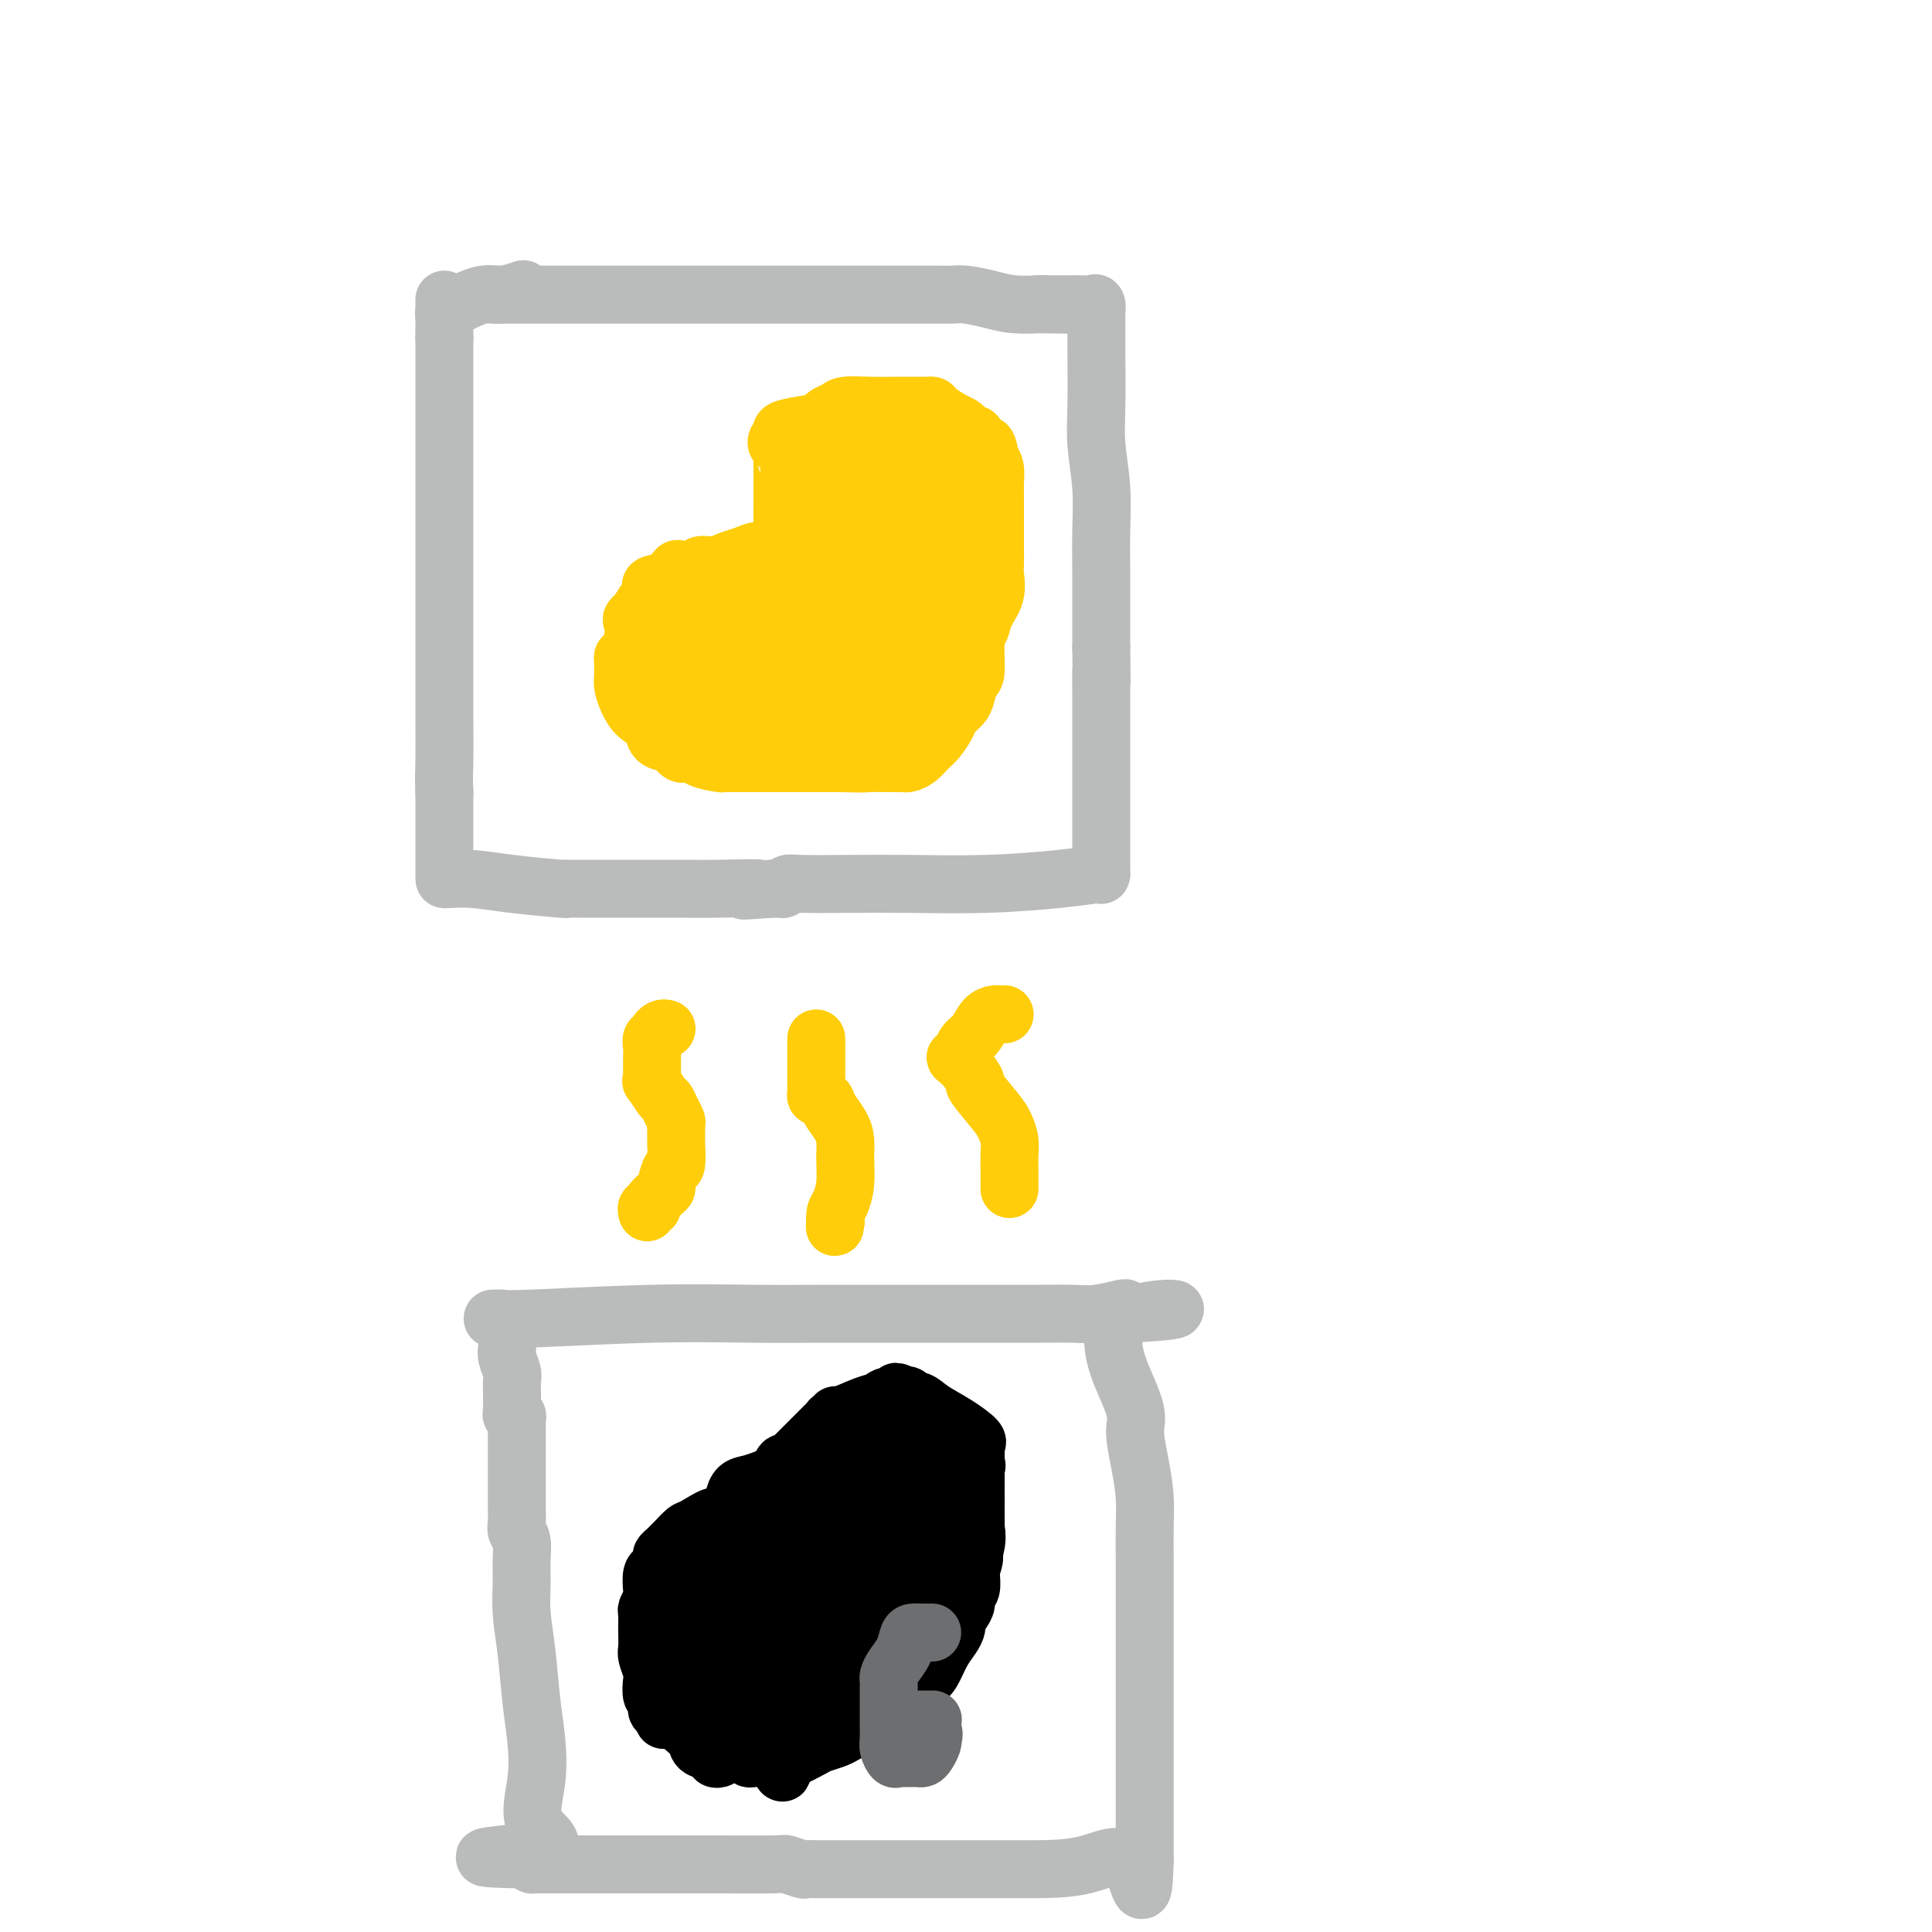 <svg viewBox='0 0 400 400' version='1.1' xmlns='http://www.w3.org/2000/svg' xmlns:xlink='http://www.w3.org/1999/xlink'><g fill='none' stroke='#FFCD0A' stroke-width='12' stroke-linecap='round' stroke-linejoin='round'><path d='M194,86c-0.437,0.002 -0.873,0.003 -1,0c-0.127,-0.003 0.056,-0.012 0,0c-0.056,0.012 -0.352,0.045 -1,0c-0.648,-0.045 -1.647,-0.167 -5,0c-3.353,0.167 -9.060,0.622 -13,1c-3.940,0.378 -6.115,0.680 -8,1c-1.885,0.320 -3.482,0.659 -4,1c-0.518,0.341 0.043,0.684 0,1c-0.043,0.316 -0.691,0.606 -1,1c-0.309,0.394 -0.279,0.891 0,1c0.279,0.109 0.807,-0.172 1,0c0.193,0.172 0.052,0.797 0,1c-0.052,0.203 -0.014,-0.016 0,0c0.014,0.016 0.004,0.267 0,1c-0.004,0.733 -0.001,1.948 0,3c0.001,1.052 0.001,1.941 0,3c-0.001,1.059 -0.002,2.289 0,3c0.002,0.711 0.007,0.902 0,2c-0.007,1.098 -0.025,3.102 0,4c0.025,0.898 0.094,0.688 0,1c-0.094,0.312 -0.350,1.145 -1,2c-0.650,0.855 -1.693,1.732 -2,2c-0.307,0.268 0.124,-0.072 0,0c-0.124,0.072 -0.803,0.558 -1,1c-0.197,0.442 0.086,0.841 0,1c-0.086,0.159 -0.543,0.080 -1,0'/><path d='M157,116c-0.666,1.246 0.171,0.862 0,1c-0.171,0.138 -1.348,0.796 -2,1c-0.652,0.204 -0.778,-0.048 -1,0c-0.222,0.048 -0.538,0.397 -1,1c-0.462,0.603 -1.069,1.460 -2,2c-0.931,0.540 -2.185,0.764 -3,1c-0.815,0.236 -1.191,0.484 -2,1c-0.809,0.516 -2.052,1.301 -3,2c-0.948,0.699 -1.603,1.311 -3,2c-1.397,0.689 -3.537,1.456 -5,2c-1.463,0.544 -2.248,0.866 -3,2c-0.752,1.134 -1.469,3.081 -2,4c-0.531,0.919 -0.875,0.812 -1,1c-0.125,0.188 -0.031,0.672 0,1c0.031,0.328 -0.001,0.500 0,1c0.001,0.500 0.034,1.327 0,2c-0.034,0.673 -0.136,1.190 0,2c0.136,0.810 0.509,1.911 1,3c0.491,1.089 1.098,2.165 2,3c0.902,0.835 2.098,1.429 3,2c0.902,0.571 1.509,1.120 3,2c1.491,0.880 3.866,2.092 5,3c1.134,0.908 1.025,1.511 2,2c0.975,0.489 3.032,0.863 4,1c0.968,0.137 0.846,0.037 1,0c0.154,-0.037 0.583,-0.010 1,0c0.417,0.010 0.822,0.003 1,0c0.178,-0.003 0.130,-0.001 1,0c0.870,0.001 2.657,0.000 5,0c2.343,-0.000 5.241,-0.000 8,0c2.759,0.000 5.380,0.000 8,0'/><path d='M174,158c5.615,0.155 5.154,0.041 6,0c0.846,-0.041 2.999,-0.010 4,0c1.001,0.010 0.848,0.001 1,0c0.152,-0.001 0.607,0.008 1,0c0.393,-0.008 0.724,-0.031 1,0c0.276,0.031 0.498,0.118 1,0c0.502,-0.118 1.285,-0.440 2,-1c0.715,-0.560 1.361,-1.358 2,-2c0.639,-0.642 1.270,-1.129 2,-2c0.730,-0.871 1.557,-2.125 2,-3c0.443,-0.875 0.501,-1.371 1,-2c0.499,-0.629 1.439,-1.390 2,-2c0.561,-0.610 0.742,-1.069 1,-2c0.258,-0.931 0.593,-2.335 1,-3c0.407,-0.665 0.887,-0.592 1,-2c0.113,-1.408 -0.142,-4.296 0,-6c0.142,-1.704 0.679,-2.223 1,-3c0.321,-0.777 0.426,-1.812 1,-3c0.574,-1.188 1.618,-2.531 2,-4c0.382,-1.469 0.102,-3.065 0,-4c-0.102,-0.935 -0.027,-1.209 0,-2c0.027,-0.791 0.007,-2.100 0,-3c-0.007,-0.900 -0.002,-1.391 0,-2c0.002,-0.609 0.001,-1.336 0,-2c-0.001,-0.664 -0.000,-1.265 0,-2c0.000,-0.735 0.001,-1.604 0,-2c-0.001,-0.396 -0.003,-0.319 0,-1c0.003,-0.681 0.011,-2.121 0,-3c-0.011,-0.879 -0.041,-1.198 0,-2c0.041,-0.802 0.155,-2.086 0,-3c-0.155,-0.914 -0.577,-1.457 -1,-2'/><path d='M205,95c-0.548,-4.736 -1.418,-2.575 -2,-2c-0.582,0.575 -0.877,-0.437 -1,-1c-0.123,-0.563 -0.074,-0.676 0,-1c0.074,-0.324 0.173,-0.859 0,-1c-0.173,-0.141 -0.617,0.113 -1,0c-0.383,-0.113 -0.704,-0.594 -1,-1c-0.296,-0.406 -0.566,-0.736 -1,-1c-0.434,-0.264 -1.030,-0.463 -2,-1c-0.970,-0.537 -2.312,-1.412 -3,-2c-0.688,-0.588 -0.720,-0.889 -1,-1c-0.280,-0.111 -0.806,-0.030 -1,0c-0.194,0.030 -0.054,0.011 -1,0c-0.946,-0.011 -2.978,-0.015 -5,0c-2.022,0.015 -4.033,0.048 -6,0c-1.967,-0.048 -3.889,-0.179 -5,0c-1.111,0.179 -1.412,0.668 -2,1c-0.588,0.332 -1.464,0.509 -2,1c-0.536,0.491 -0.732,1.297 -1,2c-0.268,0.703 -0.608,1.302 -1,2c-0.392,0.698 -0.837,1.495 -1,2c-0.163,0.505 -0.044,0.716 0,1c0.044,0.284 0.012,0.640 0,1c-0.012,0.360 -0.003,0.725 0,1c0.003,0.275 0.001,0.459 0,1c-0.001,0.541 -0.000,1.440 0,2c0.000,0.560 0.000,0.780 0,1'/><path d='M168,99c-0.154,1.563 -0.039,0.970 0,1c0.039,0.030 0.004,0.683 0,1c-0.004,0.317 0.024,0.297 0,1c-0.024,0.703 -0.101,2.129 0,3c0.101,0.871 0.378,1.186 0,2c-0.378,0.814 -1.412,2.127 -2,3c-0.588,0.873 -0.731,1.306 -1,2c-0.269,0.694 -0.664,1.650 -1,2c-0.336,0.350 -0.613,0.094 -1,0c-0.387,-0.094 -0.883,-0.026 -1,0c-0.117,0.026 0.146,0.010 0,0c-0.146,-0.010 -0.699,-0.014 -1,0c-0.301,0.014 -0.348,0.046 -1,0c-0.652,-0.046 -1.909,-0.171 -3,0c-1.091,0.171 -2.016,0.638 -3,1c-0.984,0.362 -2.025,0.619 -3,1c-0.975,0.381 -1.882,0.885 -3,1c-1.118,0.115 -2.448,-0.159 -3,0c-0.552,0.159 -0.327,0.749 -1,1c-0.673,0.251 -2.243,0.161 -3,0c-0.757,-0.161 -0.700,-0.394 -1,0c-0.300,0.394 -0.958,1.413 -2,2c-1.042,0.587 -2.467,0.740 -3,1c-0.533,0.260 -0.174,0.626 0,1c0.174,0.374 0.162,0.754 0,1c-0.162,0.246 -0.475,0.356 -1,1c-0.525,0.644 -1.263,1.822 -2,3'/><path d='M132,127c-1.635,1.559 -1.223,0.956 -1,2c0.223,1.044 0.255,3.736 0,5c-0.255,1.264 -0.798,1.101 -1,2c-0.202,0.899 -0.063,2.860 0,4c0.063,1.140 0.048,1.459 0,2c-0.048,0.541 -0.131,1.304 0,2c0.131,0.696 0.476,1.324 1,2c0.524,0.676 1.225,1.399 2,2c0.775,0.601 1.622,1.079 2,2c0.378,0.921 0.285,2.285 1,3c0.715,0.715 2.238,0.780 3,1c0.762,0.220 0.763,0.595 1,1c0.237,0.405 0.711,0.840 1,1c0.289,0.160 0.393,0.045 1,0c0.607,-0.045 1.716,-0.021 2,0c0.284,0.021 -0.258,0.038 0,0c0.258,-0.038 1.315,-0.129 2,0c0.685,0.129 0.996,0.480 2,0c1.004,-0.480 2.700,-1.792 4,-3c1.300,-1.208 2.205,-2.311 3,-4c0.795,-1.689 1.479,-3.962 2,-6c0.521,-2.038 0.877,-3.840 1,-5c0.123,-1.160 0.011,-1.678 0,-3c-0.011,-1.322 0.078,-3.450 0,-4c-0.078,-0.550 -0.324,0.476 0,0c0.324,-0.476 1.217,-2.453 2,-4c0.783,-1.547 1.457,-2.662 2,-4c0.543,-1.338 0.954,-2.899 2,-5c1.046,-2.101 2.727,-4.743 4,-7c1.273,-2.257 2.136,-4.128 3,-6'/><path d='M171,105c2.639,-4.795 2.735,-3.784 3,-4c0.265,-0.216 0.698,-1.659 1,-3c0.302,-1.341 0.471,-2.579 0,-1c-0.471,1.579 -1.584,5.974 -4,11c-2.416,5.026 -6.135,10.681 -10,16c-3.865,5.319 -7.876,10.301 -10,13c-2.124,2.699 -2.363,3.114 -3,4c-0.637,0.886 -1.674,2.241 -2,3c-0.326,0.759 0.057,0.921 0,1c-0.057,0.079 -0.555,0.074 -1,0c-0.445,-0.074 -0.837,-0.219 -1,0c-0.163,0.219 -0.096,0.801 0,1c0.096,0.199 0.221,0.014 0,0c-0.221,-0.014 -0.789,0.144 -1,0c-0.211,-0.144 -0.065,-0.590 0,-1c0.065,-0.410 0.048,-0.783 0,-1c-0.048,-0.217 -0.126,-0.279 0,-1c0.126,-0.721 0.456,-2.100 1,-3c0.544,-0.900 1.300,-1.319 2,-2c0.700,-0.681 1.343,-1.623 2,-2c0.657,-0.377 1.329,-0.188 2,0'/><path d='M150,136c0.928,-0.535 0.248,0.128 0,1c-0.248,0.872 -0.065,1.953 0,3c0.065,1.047 0.011,2.059 0,3c-0.011,0.941 0.021,1.809 0,2c-0.021,0.191 -0.097,-0.296 0,0c0.097,0.296 0.366,1.374 1,0c0.634,-1.374 1.634,-5.200 3,-9c1.366,-3.800 3.097,-7.574 5,-11c1.903,-3.426 3.978,-6.504 6,-11c2.022,-4.496 3.991,-10.410 5,-13c1.009,-2.590 1.060,-1.855 1,-1c-0.060,0.855 -0.229,1.829 0,3c0.229,1.171 0.856,2.537 0,6c-0.856,3.463 -3.195,9.021 -5,14c-1.805,4.979 -3.077,9.379 -4,13c-0.923,3.621 -1.496,6.465 -2,9c-0.504,2.535 -0.938,4.762 -1,4c-0.062,-0.762 0.249,-4.514 1,-8c0.751,-3.486 1.944,-6.708 4,-11c2.056,-4.292 4.977,-9.656 7,-14c2.023,-4.344 3.150,-7.670 4,-10c0.850,-2.330 1.425,-3.665 2,-5'/><path d='M177,101c3.022,-7.944 1.577,-3.803 1,-2c-0.577,1.803 -0.286,1.269 0,1c0.286,-0.269 0.565,-0.271 0,2c-0.565,2.271 -1.975,6.817 -4,12c-2.025,5.183 -4.663,11.002 -6,16c-1.337,4.998 -1.371,9.174 -2,13c-0.629,3.826 -1.854,7.303 -2,8c-0.146,0.697 0.787,-1.386 2,-5c1.213,-3.614 2.707,-8.761 4,-13c1.293,-4.239 2.385,-7.571 4,-11c1.615,-3.429 3.754,-6.955 5,-10c1.246,-3.045 1.600,-5.609 2,-7c0.400,-1.391 0.845,-1.610 1,-2c0.155,-0.390 0.020,-0.950 0,-1c-0.020,-0.050 0.075,0.412 0,3c-0.075,2.588 -0.321,7.304 -1,12c-0.679,4.696 -1.791,9.373 -3,13c-1.209,3.627 -2.514,6.202 -3,8c-0.486,1.798 -0.153,2.817 0,3c0.153,0.183 0.125,-0.469 1,-3c0.875,-2.531 2.651,-6.941 4,-11c1.349,-4.059 2.269,-7.768 4,-13c1.731,-5.232 4.274,-11.985 6,-16c1.726,-4.015 2.636,-5.290 3,-6c0.364,-0.710 0.182,-0.855 0,-1'/><path d='M193,91c2.768,-7.047 0.687,0.335 0,5c-0.687,4.665 0.021,6.614 0,10c-0.021,3.386 -0.770,8.208 -1,12c-0.230,3.792 0.058,6.555 0,9c-0.058,2.445 -0.463,4.573 -1,6c-0.537,1.427 -1.205,2.152 -1,1c0.205,-1.152 1.283,-4.180 2,-7c0.717,-2.820 1.071,-5.431 1,-8c-0.071,-2.569 -0.569,-5.096 0,-8c0.569,-2.904 2.204,-6.184 3,-8c0.796,-1.816 0.752,-2.167 1,-3c0.248,-0.833 0.786,-2.149 1,-2c0.214,0.149 0.103,1.762 0,3c-0.103,1.238 -0.199,2.100 -1,5c-0.801,2.900 -2.306,7.838 -4,14c-1.694,6.162 -3.578,13.547 -5,18c-1.422,4.453 -2.382,5.973 -3,7c-0.618,1.027 -0.895,1.559 -1,2c-0.105,0.441 -0.039,0.789 0,1c0.039,0.211 0.052,0.283 0,-1c-0.052,-1.283 -0.168,-3.922 0,-7c0.168,-3.078 0.619,-6.594 1,-9c0.381,-2.406 0.690,-3.703 1,-5'/><path d='M186,126c0.241,-4.073 -0.155,-3.257 0,-3c0.155,0.257 0.861,-0.046 0,3c-0.861,3.046 -3.289,9.442 -5,13c-1.711,3.558 -2.706,4.278 -4,6c-1.294,1.722 -2.887,4.447 -4,6c-1.113,1.553 -1.747,1.932 -2,2c-0.253,0.068 -0.126,-0.177 0,0c0.126,0.177 0.251,0.777 0,1c-0.251,0.223 -0.876,0.070 -1,0c-0.124,-0.070 0.255,-0.058 0,-1c-0.255,-0.942 -1.144,-2.839 -2,-4c-0.856,-1.161 -1.677,-1.587 -2,-2c-0.323,-0.413 -0.146,-0.812 0,-1c0.146,-0.188 0.261,-0.165 0,-1c-0.261,-0.835 -0.899,-2.529 0,-4c0.899,-1.471 3.333,-2.719 5,-5c1.667,-2.281 2.566,-5.595 4,-8c1.434,-2.405 3.402,-3.901 5,-6c1.598,-2.099 2.824,-4.800 4,-7c1.176,-2.200 2.301,-3.900 3,-5c0.699,-1.100 0.972,-1.601 1,-2c0.028,-0.399 -0.188,-0.694 0,-1c0.188,-0.306 0.781,-0.621 1,-1c0.219,-0.379 0.062,-0.823 0,-1c-0.062,-0.177 -0.031,-0.089 0,0'/><path d='M189,105c3.562,-5.918 0.969,-2.714 0,-2c-0.969,0.714 -0.312,-1.063 0,-2c0.312,-0.937 0.280,-1.034 0,-1c-0.280,0.034 -0.807,0.199 -1,0c-0.193,-0.199 -0.052,-0.764 0,-1c0.052,-0.236 0.014,-0.145 0,-1c-0.014,-0.855 -0.003,-2.658 0,-4c0.003,-1.342 -0.002,-2.224 0,-3c0.002,-0.776 0.010,-1.444 0,-2c-0.010,-0.556 -0.039,-0.998 0,-1c0.039,-0.002 0.144,0.435 0,1c-0.144,0.565 -0.539,1.256 -2,3c-1.461,1.744 -3.988,4.539 -6,7c-2.012,2.461 -3.509,4.586 -6,7c-2.491,2.414 -5.977,5.116 -9,8c-3.023,2.884 -5.584,5.948 -8,8c-2.416,2.052 -4.689,3.091 -7,5c-2.311,1.909 -4.660,4.688 -6,6c-1.340,1.312 -1.670,1.156 -2,1'/><path d='M142,134c-5.494,4.947 -3.228,3.314 -3,3c0.228,-0.314 -1.583,0.689 -2,1c-0.417,0.311 0.561,-0.071 1,0c0.439,0.071 0.338,0.594 1,0c0.662,-0.594 2.085,-2.307 3,-3c0.915,-0.693 1.321,-0.368 2,-1c0.679,-0.632 1.631,-2.222 3,-3c1.369,-0.778 3.156,-0.744 5,-1c1.844,-0.256 3.747,-0.801 6,-1c2.253,-0.199 4.856,-0.053 7,0c2.144,0.053 3.828,0.012 6,0c2.172,-0.012 4.832,0.006 9,0c4.168,-0.006 9.843,-0.036 13,0c3.157,0.036 3.796,0.137 4,0c0.204,-0.137 -0.028,-0.511 0,0c0.028,0.511 0.315,1.907 0,4c-0.315,2.093 -1.233,4.884 -2,7c-0.767,2.116 -1.384,3.558 -2,5'/><path d='M193,145c-0.788,3.297 -0.759,3.540 -1,4c-0.241,0.460 -0.753,1.137 -1,1c-0.247,-0.137 -0.231,-1.090 0,-2c0.231,-0.910 0.675,-1.778 1,-3c0.325,-1.222 0.531,-2.798 1,-5c0.469,-2.202 1.202,-5.032 2,-7c0.798,-1.968 1.663,-3.076 2,-4c0.337,-0.924 0.147,-1.665 0,-2c-0.147,-0.335 -0.250,-0.265 0,-1c0.250,-0.735 0.851,-2.274 1,-3c0.149,-0.726 -0.156,-0.638 0,-1c0.156,-0.362 0.773,-1.174 1,-2c0.227,-0.826 0.065,-1.664 0,-2c-0.065,-0.336 -0.032,-0.168 0,0'/></g>
<g fill='none' stroke='#BABBBB' stroke-width='12' stroke-linecap='round' stroke-linejoin='round'><path d='M102,61c0.324,-0.000 0.649,-0.000 1,0c0.351,0.000 0.729,0.000 1,0c0.271,-0.000 0.437,-0.000 2,0c1.563,0.000 4.524,0.000 8,0c3.476,-0.000 7.468,-0.000 11,0c3.532,0.000 6.603,0.000 10,0c3.397,-0.000 7.118,-0.000 10,0c2.882,0.000 4.925,0.000 6,0c1.075,-0.000 1.184,-0.000 2,0c0.816,0.000 2.340,0.000 3,0c0.660,-0.000 0.455,-0.000 3,0c2.545,0.000 7.839,0.000 11,0c3.161,-0.000 4.187,-0.000 6,0c1.813,0.000 4.411,0.000 6,0c1.589,-0.000 2.169,-0.000 3,0c0.831,0.000 1.913,0.000 3,0c1.087,-0.000 2.179,-0.001 3,0c0.821,0.001 1.370,0.003 2,0c0.630,-0.003 1.342,-0.011 2,0c0.658,0.011 1.262,0.041 2,0c0.738,-0.041 1.609,-0.155 3,0c1.391,0.155 3.301,0.578 5,1c1.699,0.422 3.188,0.845 5,1c1.812,0.155 3.946,0.044 5,0c1.054,-0.044 1.027,-0.022 1,0'/><path d='M216,63c17.812,0.309 5.343,0.083 1,0c-4.343,-0.083 -0.558,-0.022 1,0c1.558,0.022 0.891,0.004 1,0c0.109,-0.004 0.996,0.007 2,0c1.004,-0.007 2.125,-0.031 3,0c0.875,0.031 1.502,0.116 2,0c0.498,-0.116 0.866,-0.434 1,0c0.134,0.434 0.035,1.620 0,2c-0.035,0.380 -0.006,-0.047 0,1c0.006,1.047 -0.013,3.568 0,7c0.013,3.432 0.056,7.775 0,11c-0.056,3.225 -0.211,5.331 0,8c0.211,2.669 0.789,5.900 1,9c0.211,3.100 0.057,6.069 0,9c-0.057,2.931 -0.015,5.824 0,8c0.015,2.176 0.004,3.635 0,5c-0.004,1.365 -0.001,2.637 0,4c0.001,1.363 0.000,2.818 0,4c-0.000,1.182 -0.000,2.091 0,3'/><path d='M228,134c0.155,11.876 0.041,6.067 0,5c-0.041,-1.067 -0.011,2.609 0,5c0.011,2.391 0.003,3.498 0,6c-0.003,2.502 -0.001,6.400 0,8c0.001,1.600 0.000,0.903 0,1c-0.000,0.097 -0.000,0.989 0,2c0.000,1.011 0.000,2.143 0,3c-0.000,0.857 0.000,1.440 0,2c-0.000,0.560 -0.000,1.098 0,2c0.000,0.902 0.000,2.168 0,3c-0.000,0.832 -0.000,1.228 0,2c0.000,0.772 0.001,1.919 0,3c-0.001,1.081 -0.005,2.096 0,3c0.005,0.904 0.018,1.696 0,2c-0.018,0.304 -0.069,0.120 0,0c0.069,-0.120 0.257,-0.176 -1,0c-1.257,0.176 -3.958,0.583 -8,1c-4.042,0.417 -9.426,0.843 -15,1c-5.574,0.157 -11.340,0.046 -16,0c-4.660,-0.046 -8.214,-0.026 -12,0c-3.786,0.026 -7.805,0.060 -10,0c-2.195,-0.060 -2.568,-0.212 -3,0c-0.432,0.212 -0.924,0.788 -1,1c-0.076,0.212 0.264,0.061 0,0c-0.264,-0.061 -1.132,-0.030 -2,0'/><path d='M160,184c-10.825,0.774 -3.889,0.207 -3,0c0.889,-0.207 -4.269,-0.056 -8,0c-3.731,0.056 -6.036,0.015 -9,0c-2.964,-0.015 -6.587,-0.004 -9,0c-2.413,0.004 -3.616,0.001 -5,0c-1.384,-0.001 -2.950,-0.001 -4,0c-1.050,0.001 -1.583,0.001 -2,0c-0.417,-0.001 -0.717,-0.003 -1,0c-0.283,0.003 -0.549,0.011 -1,0c-0.451,-0.011 -1.088,-0.042 -1,0c0.088,0.042 0.899,0.155 -1,0c-1.899,-0.155 -6.509,-0.578 -10,-1c-3.491,-0.422 -5.864,-0.841 -8,-1c-2.136,-0.159 -4.037,-0.057 -5,0c-0.963,0.057 -0.990,0.069 -1,0c-0.010,-0.069 -0.003,-0.217 0,-1c0.003,-0.783 0.001,-2.199 0,-3c-0.001,-0.801 -0.000,-0.985 0,-3c0.000,-2.015 0.000,-5.861 0,-8c-0.000,-2.139 -0.000,-2.569 0,-3'/><path d='M92,164c-0.155,-3.670 -0.041,-3.844 0,-6c0.041,-2.156 0.011,-6.293 0,-9c-0.011,-2.707 -0.003,-3.983 0,-6c0.003,-2.017 0.001,-4.774 0,-7c-0.001,-2.226 -0.000,-3.920 0,-6c0.000,-2.080 0.000,-4.547 0,-6c-0.000,-1.453 -0.000,-1.891 0,-3c0.000,-1.109 0.000,-2.890 0,-4c-0.000,-1.110 -0.000,-1.549 0,-3c0.000,-1.451 0.000,-3.913 0,-5c-0.000,-1.087 -0.000,-0.797 0,-2c0.000,-1.203 0.000,-3.897 0,-6c-0.000,-2.103 -0.000,-3.615 0,-5c0.000,-1.385 0.000,-2.644 0,-4c-0.000,-1.356 -0.000,-2.810 0,-4c0.000,-1.190 0.000,-2.115 0,-3c-0.000,-0.885 -0.000,-1.729 0,-2c0.000,-0.271 0.000,0.033 0,0c-0.000,-0.033 -0.000,-0.402 0,-1c0.000,-0.598 0.000,-1.425 0,-2c-0.000,-0.575 -0.000,-0.899 0,-1c0.000,-0.101 0.000,0.022 0,0c-0.000,-0.022 -0.000,-0.190 0,-1c0.000,-0.810 0.000,-2.261 0,-3c0.000,-0.739 -0.000,-0.765 0,-1c0.000,-0.235 0.000,-0.679 0,-1c0.000,-0.321 -0.000,-0.520 0,-1c0.000,-0.480 0.000,-1.240 0,-2'/><path d='M92,70c0.001,-14.865 0.003,-5.026 0,-2c-0.003,3.026 -0.012,-0.760 0,-2c0.012,-1.240 0.043,0.066 0,0c-0.043,-0.066 -0.162,-1.505 0,-2c0.162,-0.495 0.605,-0.045 1,0c0.395,0.045 0.743,-0.314 2,-1c1.257,-0.686 3.422,-1.701 5,-2c1.578,-0.299 2.567,0.116 4,0c1.433,-0.116 3.309,-0.762 4,-1c0.691,-0.238 0.197,-0.068 0,0c-0.197,0.068 -0.099,0.034 0,0'/><path d='M102,273c0.780,-0.030 1.560,-0.061 2,0c0.440,0.061 0.540,0.212 6,0c5.460,-0.212 16.282,-0.789 25,-1c8.718,-0.211 15.334,-0.057 21,0c5.666,0.057 10.384,0.015 15,0c4.616,-0.015 9.130,-0.004 13,0c3.870,0.004 7.094,0.001 10,0c2.906,-0.001 5.493,0.001 8,0c2.507,-0.001 4.935,-0.004 7,0c2.065,0.004 3.769,0.014 6,0c2.231,-0.014 4.990,-0.054 7,0c2.010,0.054 3.271,0.200 5,0c1.729,-0.200 3.927,-0.746 5,-1c1.073,-0.254 1.021,-0.215 1,0c-0.021,0.215 -0.010,0.608 0,1'/><path d='M233,272c20.218,-0.809 5.264,-2.332 0,1c-5.264,3.332 -0.836,11.518 1,16c1.836,4.482 1.080,5.258 1,7c-0.080,1.742 0.514,4.449 1,7c0.486,2.551 0.862,4.946 1,7c0.138,2.054 0.037,3.765 0,6c-0.037,2.235 -0.010,4.992 0,7c0.010,2.008 0.003,3.268 0,6c-0.003,2.732 -0.001,6.937 0,9c0.001,2.063 0.000,1.983 0,4c-0.000,2.017 -0.000,6.131 0,9c0.000,2.869 0.000,4.495 0,6c-0.000,1.505 -0.000,2.890 0,4c0.000,1.110 0.000,1.945 0,3c-0.000,1.055 -0.000,2.328 0,3c0.000,0.672 0.000,0.741 0,1c-0.000,0.259 -0.000,0.707 0,1c0.000,0.293 0.000,0.433 0,1c-0.000,0.567 -0.000,1.563 0,2c0.000,0.437 0.000,0.316 0,1c-0.000,0.684 -0.000,2.173 0,3c0.000,0.827 0.000,0.992 0,2c-0.000,1.008 -0.000,2.858 0,4c0.000,1.142 0.000,1.577 0,2c-0.000,0.423 -0.000,0.835 0,1c0.000,0.165 0.000,0.082 0,0'/><path d='M237,385c-0.289,11.845 -1.011,3.959 -3,1c-1.989,-2.959 -5.244,-0.989 -9,0c-3.756,0.989 -8.012,0.997 -12,1c-3.988,0.003 -7.707,0.001 -11,0c-3.293,-0.001 -6.159,-0.000 -9,0c-2.841,0.000 -5.658,-0.000 -8,0c-2.342,0.000 -4.208,0.001 -6,0c-1.792,-0.001 -3.510,-0.004 -5,0c-1.490,0.004 -2.751,0.015 -4,0c-1.249,-0.015 -2.486,-0.057 -3,0c-0.514,0.057 -0.303,0.211 -1,0c-0.697,-0.211 -2.300,-0.789 -3,-1c-0.700,-0.211 -0.495,-0.057 -3,0c-2.505,0.057 -7.718,0.015 -11,0c-3.282,-0.015 -4.632,-0.004 -6,0c-1.368,0.004 -2.753,0.001 -4,0c-1.247,-0.001 -2.356,-0.000 -3,0c-0.644,0.000 -0.824,0.000 -1,0c-0.176,-0.000 -0.347,-0.000 -1,0c-0.653,0.000 -1.788,-0.000 -3,0c-1.212,0.000 -2.499,0.000 -4,0c-1.501,-0.000 -3.214,-0.000 -5,0c-1.786,0.000 -3.645,0.001 -5,0c-1.355,-0.001 -2.206,-0.003 -3,0c-0.794,0.003 -1.533,0.011 -2,0c-0.467,-0.011 -0.664,-0.041 -1,0c-0.336,0.041 -0.810,0.155 -1,0c-0.190,-0.155 -0.095,-0.577 0,-1'/><path d='M110,385c-19.421,-0.263 -4.475,-0.922 1,-2c5.475,-1.078 1.478,-2.575 0,-5c-1.478,-2.425 -0.438,-5.778 0,-9c0.438,-3.222 0.275,-6.314 0,-9c-0.275,-2.686 -0.662,-4.966 -1,-8c-0.338,-3.034 -0.625,-6.823 -1,-10c-0.375,-3.177 -0.836,-5.743 -1,-8c-0.164,-2.257 -0.030,-4.203 0,-6c0.030,-1.797 -0.045,-3.443 0,-5c0.045,-1.557 0.208,-3.025 0,-4c-0.208,-0.975 -0.788,-1.458 -1,-2c-0.212,-0.542 -0.057,-1.145 0,-2c0.057,-0.855 0.015,-1.962 0,-3c-0.015,-1.038 -0.004,-2.006 0,-3c0.004,-0.994 0.001,-2.014 0,-3c-0.001,-0.986 -0.001,-1.937 0,-3c0.001,-1.063 0.001,-2.236 0,-3c-0.001,-0.764 -0.004,-1.118 0,-2c0.004,-0.882 0.015,-2.290 0,-3c-0.015,-0.710 -0.057,-0.720 0,-1c0.057,-0.280 0.211,-0.830 0,-1c-0.211,-0.170 -0.789,0.040 -1,0c-0.211,-0.040 -0.057,-0.328 0,-1c0.057,-0.672 0.016,-1.726 0,-2c-0.016,-0.274 -0.008,0.233 0,0c0.008,-0.233 0.016,-1.204 0,-2c-0.016,-0.796 -0.057,-1.415 0,-2c0.057,-0.585 0.211,-1.136 0,-2c-0.211,-0.864 -0.788,-2.040 -1,-3c-0.212,-0.960 -0.061,-1.703 0,-2c0.061,-0.297 0.030,-0.149 0,0'/></g>
<g fill='none' stroke='#000000' stroke-width='12' stroke-linecap='round' stroke-linejoin='round'><path d='M183,295c-0.341,0.022 -0.682,0.044 -1,0c-0.318,-0.044 -0.615,-0.154 -1,0c-0.385,0.154 -0.860,0.574 -1,1c-0.140,0.426 0.054,0.860 0,1c-0.054,0.140 -0.356,-0.013 -1,0c-0.644,0.013 -1.630,0.191 -3,1c-1.370,0.809 -3.126,2.248 -4,3c-0.874,0.752 -0.868,0.816 -2,1c-1.132,0.184 -3.403,0.487 -5,1c-1.597,0.513 -2.519,1.237 -4,2c-1.481,0.763 -3.520,1.566 -5,2c-1.480,0.434 -2.400,0.498 -3,1c-0.600,0.502 -0.879,1.440 -1,2c-0.121,0.560 -0.084,0.742 0,1c0.084,0.258 0.215,0.592 0,1c-0.215,0.408 -0.776,0.891 -1,2c-0.224,1.109 -0.113,2.845 0,4c0.113,1.155 0.226,1.730 0,3c-0.226,1.270 -0.793,3.235 -1,4c-0.207,0.765 -0.056,0.329 0,1c0.056,0.671 0.015,2.450 0,3c-0.015,0.550 -0.004,-0.129 0,0c0.004,0.129 0.002,1.064 0,2'/><path d='M150,331c-0.464,3.895 -0.125,2.132 0,2c0.125,-0.132 0.035,1.368 0,2c-0.035,0.632 -0.016,0.397 0,1c0.016,0.603 0.029,2.045 0,3c-0.029,0.955 -0.100,1.422 0,2c0.100,0.578 0.372,1.267 1,2c0.628,0.733 1.611,1.508 2,2c0.389,0.492 0.184,0.699 0,1c-0.184,0.301 -0.348,0.696 0,1c0.348,0.304 1.206,0.516 2,1c0.794,0.484 1.523,1.239 2,2c0.477,0.761 0.701,1.528 1,2c0.299,0.472 0.672,0.648 1,1c0.328,0.352 0.609,0.879 1,1c0.391,0.121 0.891,-0.165 1,0c0.109,0.165 -0.175,0.780 0,1c0.175,0.220 0.807,0.045 1,0c0.193,-0.045 -0.054,0.041 0,0c0.054,-0.041 0.409,-0.207 1,0c0.591,0.207 1.419,0.787 2,1c0.581,0.213 0.916,0.057 1,0c0.084,-0.057 -0.082,-0.017 0,0c0.082,0.017 0.411,0.010 1,0c0.589,-0.010 1.436,-0.023 2,0c0.564,0.023 0.844,0.083 2,0c1.156,-0.083 3.187,-0.309 5,-1c1.813,-0.691 3.406,-1.845 5,-3'/><path d='M181,352c3.604,-0.599 2.614,-0.597 3,-1c0.386,-0.403 2.149,-1.212 3,-2c0.851,-0.788 0.790,-1.556 1,-2c0.210,-0.444 0.689,-0.566 1,-1c0.311,-0.434 0.453,-1.182 1,-2c0.547,-0.818 1.499,-1.708 2,-2c0.501,-0.292 0.553,0.014 1,-1c0.447,-1.014 1.290,-3.349 2,-5c0.710,-1.651 1.286,-2.617 2,-4c0.714,-1.383 1.564,-3.182 2,-4c0.436,-0.818 0.456,-0.656 1,-2c0.544,-1.344 1.610,-4.193 2,-6c0.390,-1.807 0.105,-2.570 0,-3c-0.105,-0.430 -0.028,-0.526 0,-1c0.028,-0.474 0.007,-1.327 0,-2c-0.007,-0.673 -0.002,-1.168 0,-2c0.002,-0.832 0.000,-2.002 0,-3c-0.000,-0.998 0.002,-1.826 0,-2c-0.002,-0.174 -0.007,0.304 0,0c0.007,-0.304 0.027,-1.391 0,-2c-0.027,-0.609 -0.102,-0.740 0,-1c0.102,-0.260 0.383,-0.648 0,-1c-0.383,-0.352 -1.428,-0.668 -2,-1c-0.572,-0.332 -0.672,-0.681 -1,-1c-0.328,-0.319 -0.884,-0.606 -1,-1c-0.116,-0.394 0.209,-0.893 0,-1c-0.209,-0.107 -0.953,0.177 -1,0c-0.047,-0.177 0.603,-0.817 0,-1c-0.603,-0.183 -2.458,0.091 -4,0c-1.542,-0.091 -2.771,-0.545 -4,-1'/><path d='M189,297c-3.168,-1.453 -4.589,-1.085 -5,-1c-0.411,0.085 0.186,-0.111 0,0c-0.186,0.111 -1.157,0.530 -2,1c-0.843,0.470 -1.559,0.992 -2,2c-0.441,1.008 -0.608,2.501 -2,4c-1.392,1.499 -4.009,3.005 -7,6c-2.991,2.995 -6.357,7.479 -9,10c-2.643,2.521 -4.564,3.081 -6,4c-1.436,0.919 -2.386,2.199 -3,3c-0.614,0.801 -0.893,1.122 -1,1c-0.107,-0.122 -0.044,-0.687 0,-1c0.044,-0.313 0.068,-0.373 0,-1c-0.068,-0.627 -0.228,-1.820 0,-3c0.228,-1.180 0.845,-2.347 1,-3c0.155,-0.653 -0.150,-0.791 0,-1c0.150,-0.209 0.757,-0.488 1,0c0.243,0.488 0.121,1.744 0,3'/><path d='M154,321c0.152,0.276 0.030,3.466 0,6c-0.030,2.534 0.030,4.410 0,6c-0.030,1.590 -0.150,2.893 0,3c0.150,0.107 0.568,-0.981 1,-2c0.432,-1.019 0.876,-1.968 1,-3c0.124,-1.032 -0.074,-2.146 1,-4c1.074,-1.854 3.419,-4.450 5,-7c1.581,-2.550 2.397,-5.056 4,-8c1.603,-2.944 3.993,-6.325 5,-8c1.007,-1.675 0.630,-1.644 0,1c-0.630,2.644 -1.513,7.900 -3,12c-1.487,4.100 -3.577,7.042 -5,10c-1.423,2.958 -2.179,5.932 -3,8c-0.821,2.068 -1.708,3.231 -2,4c-0.292,0.769 0.009,1.145 0,1c-0.009,-0.145 -0.329,-0.811 0,-2c0.329,-1.189 1.307,-2.901 2,-4c0.693,-1.099 1.100,-1.585 2,-3c0.900,-1.415 2.293,-3.761 3,-5c0.707,-1.239 0.729,-1.372 1,-2c0.271,-0.628 0.792,-1.751 1,-2c0.208,-0.249 0.104,0.375 0,1'/><path d='M167,323c1.113,-2.142 -0.606,0.505 -1,2c-0.394,1.495 0.535,1.840 0,4c-0.535,2.160 -2.534,6.137 -4,9c-1.466,2.863 -2.398,4.613 -3,6c-0.602,1.387 -0.874,2.410 -1,3c-0.126,0.590 -0.107,0.747 0,1c0.107,0.253 0.301,0.602 1,0c0.699,-0.602 1.903,-2.154 3,-4c1.097,-1.846 2.087,-3.987 4,-8c1.913,-4.013 4.749,-9.897 7,-14c2.251,-4.103 3.916,-6.424 5,-8c1.084,-1.576 1.588,-2.405 2,-3c0.412,-0.595 0.731,-0.954 1,-1c0.269,-0.046 0.486,0.222 0,2c-0.486,1.778 -1.675,5.068 -3,9c-1.325,3.932 -2.785,8.508 -5,15c-2.215,6.492 -5.183,14.901 -7,20c-1.817,5.099 -2.481,6.889 -3,8c-0.519,1.111 -0.891,1.544 -1,2c-0.109,0.456 0.045,0.937 0,1c-0.045,0.063 -0.288,-0.290 0,-2c0.288,-1.710 1.108,-4.776 2,-8c0.892,-3.224 1.858,-6.606 3,-10c1.142,-3.394 2.461,-6.798 4,-10c1.539,-3.202 3.297,-6.200 5,-9c1.703,-2.800 3.352,-5.400 5,-8'/><path d='M181,320c2.452,-3.394 3.583,-3.378 4,-4c0.417,-0.622 0.120,-1.883 0,-2c-0.120,-0.117 -0.064,0.910 0,2c0.064,1.090 0.136,2.242 0,5c-0.136,2.758 -0.482,7.121 -1,11c-0.518,3.879 -1.210,7.272 -2,10c-0.790,2.728 -1.679,4.789 -2,6c-0.321,1.211 -0.074,1.572 0,2c0.074,0.428 -0.025,0.923 0,1c0.025,0.077 0.175,-0.263 0,-1c-0.175,-0.737 -0.673,-1.869 0,-4c0.673,-2.131 2.517,-5.260 4,-10c1.483,-4.740 2.604,-11.091 4,-16c1.396,-4.909 3.068,-8.374 4,-11c0.932,-2.626 1.123,-4.411 2,-6c0.877,-1.589 2.439,-2.982 3,-4c0.561,-1.018 0.122,-1.662 0,-1c-0.122,0.662 0.073,2.630 0,4c-0.073,1.370 -0.416,2.142 -1,5c-0.584,2.858 -1.411,7.802 -3,12c-1.589,4.198 -3.939,7.650 -5,10c-1.061,2.350 -0.831,3.599 -1,5c-0.169,1.401 -0.736,2.953 -1,3c-0.264,0.047 -0.225,-1.410 0,-2c0.225,-0.590 0.636,-0.311 1,-2c0.364,-1.689 0.682,-5.344 1,-9'/><path d='M188,324c0.863,-3.907 2.021,-7.173 3,-10c0.979,-2.827 1.781,-5.215 2,-7c0.219,-1.785 -0.143,-2.968 0,-4c0.143,-1.032 0.791,-1.914 1,0c0.209,1.914 -0.021,6.622 -1,10c-0.979,3.378 -2.707,5.426 -4,8c-1.293,2.574 -2.150,5.675 -3,7c-0.850,1.325 -1.692,0.873 -2,1c-0.308,0.127 -0.083,0.833 0,1c0.083,0.167 0.023,-0.203 0,-2c-0.023,-1.797 -0.008,-5.019 0,-8c0.008,-2.981 0.011,-5.721 0,-8c-0.011,-2.279 -0.036,-4.096 0,-5c0.036,-0.904 0.133,-0.893 0,-1c-0.133,-0.107 -0.495,-0.331 -1,0c-0.505,0.331 -1.155,1.219 -2,3c-0.845,1.781 -1.887,4.456 -3,7c-1.113,2.544 -2.296,4.957 -3,6c-0.704,1.043 -0.929,0.716 -1,1c-0.071,0.284 0.012,1.179 0,1c-0.012,-0.179 -0.119,-1.432 0,-2c0.119,-0.568 0.465,-0.451 1,-3c0.535,-2.549 1.259,-7.763 2,-10c0.741,-2.237 1.497,-1.496 2,-2c0.503,-0.504 0.751,-2.252 1,-4'/><path d='M180,303c0.731,-2.984 0.059,-0.946 0,0c-0.059,0.946 0.496,0.798 0,2c-0.496,1.202 -2.042,3.753 -5,8c-2.958,4.247 -7.328,10.191 -9,13c-1.672,2.809 -0.646,2.482 -1,3c-0.354,0.518 -2.089,1.882 -3,3c-0.911,1.118 -0.998,1.991 -1,1c-0.002,-0.991 0.080,-3.846 1,-7c0.920,-3.154 2.677,-6.608 4,-9c1.323,-2.392 2.211,-3.721 3,-5c0.789,-1.279 1.479,-2.507 2,-3c0.521,-0.493 0.872,-0.253 1,0c0.128,0.253 0.034,0.517 0,2c-0.034,1.483 -0.009,4.184 0,7c0.009,2.816 0.002,5.746 0,8c-0.002,2.254 -0.001,3.831 0,5c0.001,1.169 0.000,1.930 0,3c-0.000,1.070 -0.000,2.449 0,3c0.000,0.551 0.000,0.276 0,0'/></g>
<g fill='none' stroke='#FFCD0A' stroke-width='12' stroke-linecap='round' stroke-linejoin='round'><path d='M138,213c-0.301,-0.080 -0.603,-0.159 -1,0c-0.397,0.159 -0.891,0.557 -1,1c-0.109,0.443 0.167,0.931 0,1c-0.167,0.069 -0.777,-0.279 -1,0c-0.223,0.279 -0.060,1.187 0,2c0.060,0.813 0.017,1.533 0,2c-0.017,0.467 -0.006,0.683 0,1c0.006,0.317 0.008,0.737 0,1c-0.008,0.263 -0.027,0.370 0,1c0.027,0.630 0.101,1.782 0,2c-0.101,0.218 -0.377,-0.499 0,0c0.377,0.499 1.407,2.213 2,3c0.593,0.787 0.747,0.647 1,1c0.253,0.353 0.604,1.199 1,2c0.396,0.801 0.838,1.555 1,2c0.162,0.445 0.044,0.579 0,1c-0.044,0.421 -0.015,1.129 0,2c0.015,0.871 0.014,1.904 0,2c-0.014,0.096 -0.042,-0.745 0,0c0.042,0.745 0.153,3.077 0,4c-0.153,0.923 -0.571,0.436 -1,1c-0.429,0.564 -0.870,2.180 -1,3c-0.130,0.820 0.053,0.846 0,1c-0.053,0.154 -0.340,0.437 -1,1c-0.660,0.563 -1.693,1.405 -2,2c-0.307,0.595 0.114,0.943 0,1c-0.114,0.057 -0.761,-0.177 -1,0c-0.239,0.177 -0.068,0.765 0,1c0.068,0.235 0.034,0.118 0,0'/><path d='M169,215c-0.000,0.331 -0.000,0.663 0,1c0.000,0.337 0.000,0.680 0,1c-0.000,0.320 -0.000,0.618 0,1c0.000,0.382 0.000,0.848 0,1c-0.000,0.152 -0.000,-0.009 0,0c0.000,0.009 0.000,0.187 0,1c-0.000,0.813 -0.001,2.260 0,3c0.001,0.740 0.003,0.772 0,1c-0.003,0.228 -0.011,0.653 0,1c0.011,0.347 0.042,0.615 0,1c-0.042,0.385 -0.155,0.886 0,1c0.155,0.114 0.580,-0.161 1,0c0.420,0.161 0.837,0.756 1,1c0.163,0.244 0.072,0.137 0,0c-0.072,-0.137 -0.125,-0.302 0,0c0.125,0.302 0.426,1.073 1,2c0.574,0.927 1.419,2.009 2,3c0.581,0.991 0.898,1.889 1,3c0.102,1.111 -0.011,2.433 0,4c0.011,1.567 0.147,3.379 0,5c-0.147,1.621 -0.578,3.052 -1,4c-0.422,0.948 -0.835,1.414 -1,2c-0.165,0.586 -0.083,1.293 0,2'/><path d='M173,253c-0.311,2.422 -0.089,-0.022 0,-1c0.089,-0.978 0.044,-0.489 0,0'/><path d='M208,210c-0.358,0.009 -0.715,0.019 -1,0c-0.285,-0.019 -0.496,-0.065 -1,0c-0.504,0.065 -1.301,0.242 -2,1c-0.699,0.758 -1.298,2.097 -2,3c-0.702,0.903 -1.505,1.370 -2,2c-0.495,0.630 -0.681,1.423 -1,2c-0.319,0.577 -0.771,0.937 -1,1c-0.229,0.063 -0.237,-0.169 0,0c0.237,0.169 0.718,0.741 1,1c0.282,0.259 0.366,0.204 1,1c0.634,0.796 1.820,2.443 2,3c0.180,0.557 -0.645,0.025 0,1c0.645,0.975 2.761,3.458 4,5c1.239,1.542 1.600,2.142 2,3c0.400,0.858 0.839,1.975 1,3c0.161,1.025 0.043,1.959 0,3c-0.043,1.041 -0.012,2.188 0,3c0.012,0.812 0.003,1.290 0,2c-0.003,0.710 -0.001,1.653 0,2c0.001,0.347 0.000,0.099 0,0c-0.000,-0.099 -0.000,-0.050 0,0'/></g>
<g fill='none' stroke='#000000' stroke-width='12' stroke-linecap='round' stroke-linejoin='round'><path d='M156,338c0.008,-0.096 0.016,-0.192 0,0c-0.016,0.192 -0.057,0.671 0,1c0.057,0.329 0.211,0.508 0,1c-0.211,0.492 -0.789,1.298 -1,2c-0.211,0.702 -0.057,1.300 0,2c0.057,0.700 0.015,1.502 0,2c-0.015,0.498 -0.004,0.693 0,1c0.004,0.307 0.001,0.727 0,1c-0.001,0.273 -0.000,0.400 0,1c0.000,0.600 0.000,1.673 0,2c-0.000,0.327 -0.000,-0.092 0,0c0.000,0.092 0.000,0.696 0,1c-0.000,0.304 -0.000,0.309 0,1c0.000,0.691 0.000,2.069 0,3c-0.000,0.931 -0.001,1.416 0,2c0.001,0.584 0.003,1.267 0,2c-0.003,0.733 -0.011,1.517 0,2c0.011,0.483 0.041,0.665 0,1c-0.041,0.335 -0.152,0.822 0,1c0.152,0.178 0.568,0.048 1,0c0.432,-0.048 0.879,-0.013 1,0c0.121,0.013 -0.083,0.003 0,0c0.083,-0.003 0.452,-0.001 1,0c0.548,0.001 1.274,0.000 2,0'/><path d='M160,364c1.222,0.155 1.778,0.043 2,0c0.222,-0.043 0.112,-0.018 0,0c-0.112,0.018 -0.225,0.030 0,0c0.225,-0.030 0.788,-0.102 1,0c0.212,0.102 0.073,0.378 1,0c0.927,-0.378 2.919,-1.411 4,-2c1.081,-0.589 1.250,-0.736 2,-1c0.750,-0.264 2.082,-0.646 3,-1c0.918,-0.354 1.422,-0.680 2,-1c0.578,-0.320 1.229,-0.634 2,-1c0.771,-0.366 1.662,-0.783 2,-1c0.338,-0.217 0.125,-0.232 1,-1c0.875,-0.768 2.839,-2.287 4,-3c1.161,-0.713 1.518,-0.620 2,-1c0.482,-0.380 1.088,-1.232 2,-2c0.912,-0.768 2.129,-1.453 3,-2c0.871,-0.547 1.395,-0.958 2,-2c0.605,-1.042 1.289,-2.716 2,-4c0.711,-1.284 1.448,-2.178 2,-3c0.552,-0.822 0.917,-1.572 1,-2c0.083,-0.428 -0.118,-0.532 0,-1c0.118,-0.468 0.553,-1.299 1,-2c0.447,-0.701 0.904,-1.274 1,-2c0.096,-0.726 -0.170,-1.607 0,-2c0.170,-0.393 0.777,-0.298 1,-1c0.223,-0.702 0.064,-2.201 0,-3c-0.064,-0.799 -0.032,-0.900 0,-1'/><path d='M201,325c1.486,-4.088 0.202,-2.809 0,-3c-0.202,-0.191 0.678,-1.851 1,-3c0.322,-1.149 0.086,-1.788 0,-3c-0.086,-1.212 -0.023,-2.996 0,-4c0.023,-1.004 0.006,-1.228 0,-2c-0.006,-0.772 -0.001,-2.090 0,-3c0.001,-0.910 -0.000,-1.410 0,-2c0.000,-0.590 0.003,-1.270 0,-2c-0.003,-0.730 -0.011,-1.511 0,-2c0.011,-0.489 0.043,-0.686 0,-1c-0.043,-0.314 -0.161,-0.743 0,-1c0.161,-0.257 0.599,-0.341 0,-1c-0.599,-0.659 -2.237,-1.893 -4,-3c-1.763,-1.107 -3.652,-2.087 -5,-3c-1.348,-0.913 -2.155,-1.760 -3,-2c-0.845,-0.240 -1.727,0.128 -2,0c-0.273,-0.128 0.065,-0.751 0,-1c-0.065,-0.249 -0.532,-0.125 -1,0'/><path d='M187,289c-2.451,-1.687 -1.077,-0.406 -1,0c0.077,0.406 -1.142,-0.064 -2,0c-0.858,0.064 -1.353,0.662 -2,1c-0.647,0.338 -1.445,0.416 -3,1c-1.555,0.584 -3.866,1.673 -5,2c-1.134,0.327 -1.090,-0.107 -1,0c0.090,0.107 0.226,0.755 0,1c-0.226,0.245 -0.813,0.087 -1,0c-0.187,-0.087 0.028,-0.101 0,0c-0.028,0.101 -0.299,0.318 -1,1c-0.701,0.682 -1.833,1.829 -3,3c-1.167,1.171 -2.369,2.365 -3,3c-0.631,0.635 -0.692,0.712 -1,1c-0.308,0.288 -0.864,0.787 -1,1c-0.136,0.213 0.150,0.138 0,0c-0.150,-0.138 -0.734,-0.341 -1,0c-0.266,0.341 -0.214,1.225 -1,2c-0.786,0.775 -2.409,1.440 -3,2c-0.591,0.560 -0.148,1.016 -1,2c-0.852,0.984 -2.999,2.496 -4,3c-1.001,0.504 -0.858,0.001 -1,0c-0.142,-0.001 -0.571,0.499 -1,1'/><path d='M151,313c-4.020,3.208 -2.569,1.227 -3,1c-0.431,-0.227 -2.745,1.301 -4,2c-1.255,0.699 -1.450,0.568 -2,1c-0.550,0.432 -1.454,1.425 -2,2c-0.546,0.575 -0.734,0.731 -1,1c-0.266,0.269 -0.610,0.650 -1,1c-0.390,0.350 -0.826,0.669 -1,1c-0.174,0.331 -0.085,0.673 0,1c0.085,0.327 0.167,0.640 0,1c-0.167,0.360 -0.585,0.769 -1,1c-0.415,0.231 -0.829,0.285 -1,1c-0.171,0.715 -0.098,2.089 0,3c0.098,0.911 0.223,1.357 0,2c-0.223,0.643 -0.792,1.484 -1,2c-0.208,0.516 -0.056,0.709 0,1c0.056,0.291 0.014,0.682 0,1c-0.014,0.318 -0.000,0.565 0,1c0.000,0.435 -0.014,1.060 0,2c0.014,0.940 0.055,2.196 0,3c-0.055,0.804 -0.207,1.156 0,2c0.207,0.844 0.773,2.181 1,3c0.227,0.819 0.116,1.120 0,2c-0.116,0.880 -0.237,2.339 0,3c0.237,0.661 0.833,0.524 1,1c0.167,0.476 -0.095,1.565 0,2c0.095,0.435 0.548,0.218 1,0'/><path d='M137,354c0.485,4.280 0.698,0.981 1,0c0.302,-0.981 0.695,0.357 1,1c0.305,0.643 0.524,0.592 1,1c0.476,0.408 1.209,1.276 2,2c0.791,0.724 1.642,1.305 2,2c0.358,0.695 0.225,1.504 1,2c0.775,0.496 2.457,0.680 3,1c0.543,0.320 -0.055,0.776 0,1c0.055,0.224 0.763,0.216 1,0c0.237,-0.216 0.003,-0.640 0,-1c-0.003,-0.360 0.226,-0.658 0,-1c-0.226,-0.342 -0.905,-0.730 -1,-1c-0.095,-0.270 0.396,-0.422 0,-1c-0.396,-0.578 -1.678,-1.582 -2,-2c-0.322,-0.418 0.316,-0.250 0,-2c-0.316,-1.750 -1.587,-5.417 -2,-8c-0.413,-2.583 0.033,-4.081 0,-6c-0.033,-1.919 -0.545,-4.257 -1,-6c-0.455,-1.743 -0.854,-2.890 -1,-4c-0.146,-1.110 -0.039,-2.184 0,-3c0.039,-0.816 0.011,-1.376 0,-2c-0.011,-0.624 -0.006,-1.312 0,-2'/><path d='M142,325c-0.928,-6.154 -0.249,-2.541 0,-1c0.249,1.541 0.067,1.008 0,2c-0.067,0.992 -0.018,3.508 0,5c0.018,1.492 0.005,1.962 0,3c-0.005,1.038 -0.002,2.646 0,4c0.002,1.354 0.004,2.454 0,4c-0.004,1.546 -0.015,3.539 0,5c0.015,1.461 0.056,2.392 0,3c-0.056,0.608 -0.207,0.895 0,1c0.207,0.105 0.774,0.030 1,0c0.226,-0.030 0.113,-0.015 0,0'/></g>
<g fill='none' stroke='#6D6E70' stroke-width='12' stroke-linecap='round' stroke-linejoin='round'><path d='M193,338c-0.363,-0.003 -0.726,-0.006 -1,0c-0.274,0.006 -0.458,0.021 -1,0c-0.542,-0.021 -1.441,-0.079 -2,0c-0.559,0.079 -0.777,0.297 -1,1c-0.223,0.703 -0.452,1.893 -1,3c-0.548,1.107 -1.415,2.130 -2,3c-0.585,0.870 -0.889,1.588 -1,2c-0.111,0.412 -0.030,0.520 0,1c0.030,0.480 0.008,1.332 0,2c-0.008,0.668 -0.002,1.152 0,2c0.002,0.848 -0.000,2.061 0,3c0.000,0.939 0.003,1.604 0,2c-0.003,0.396 -0.012,0.523 0,1c0.012,0.477 0.044,1.305 0,2c-0.044,0.695 -0.166,1.258 0,2c0.166,0.742 0.618,1.663 1,2c0.382,0.337 0.694,0.090 1,0c0.306,-0.090 0.607,-0.024 1,0c0.393,0.024 0.879,0.007 1,0c0.121,-0.007 -0.122,-0.004 0,0c0.122,0.004 0.611,0.008 1,0c0.389,-0.008 0.679,-0.030 1,0c0.321,0.030 0.674,0.111 1,0c0.326,-0.111 0.626,-0.415 1,-1c0.374,-0.585 0.821,-1.453 1,-2c0.179,-0.547 0.089,-0.774 0,-1'/><path d='M193,360c0.621,-1.011 0.174,-1.539 0,-2c-0.174,-0.461 -0.074,-0.856 0,-1c0.074,-0.144 0.121,-0.039 0,0c-0.121,0.039 -0.411,0.011 -1,0c-0.589,-0.011 -1.478,-0.007 -2,0c-0.522,0.007 -0.678,0.016 -1,0c-0.322,-0.016 -0.809,-0.057 -1,0c-0.191,0.057 -0.086,0.211 0,0c0.086,-0.211 0.153,-0.789 0,-1c-0.153,-0.211 -0.526,-0.057 0,0c0.526,0.057 1.949,0.015 3,0c1.051,-0.015 1.729,-0.004 2,0c0.271,0.004 0.136,0.002 0,0'/></g>
</svg>